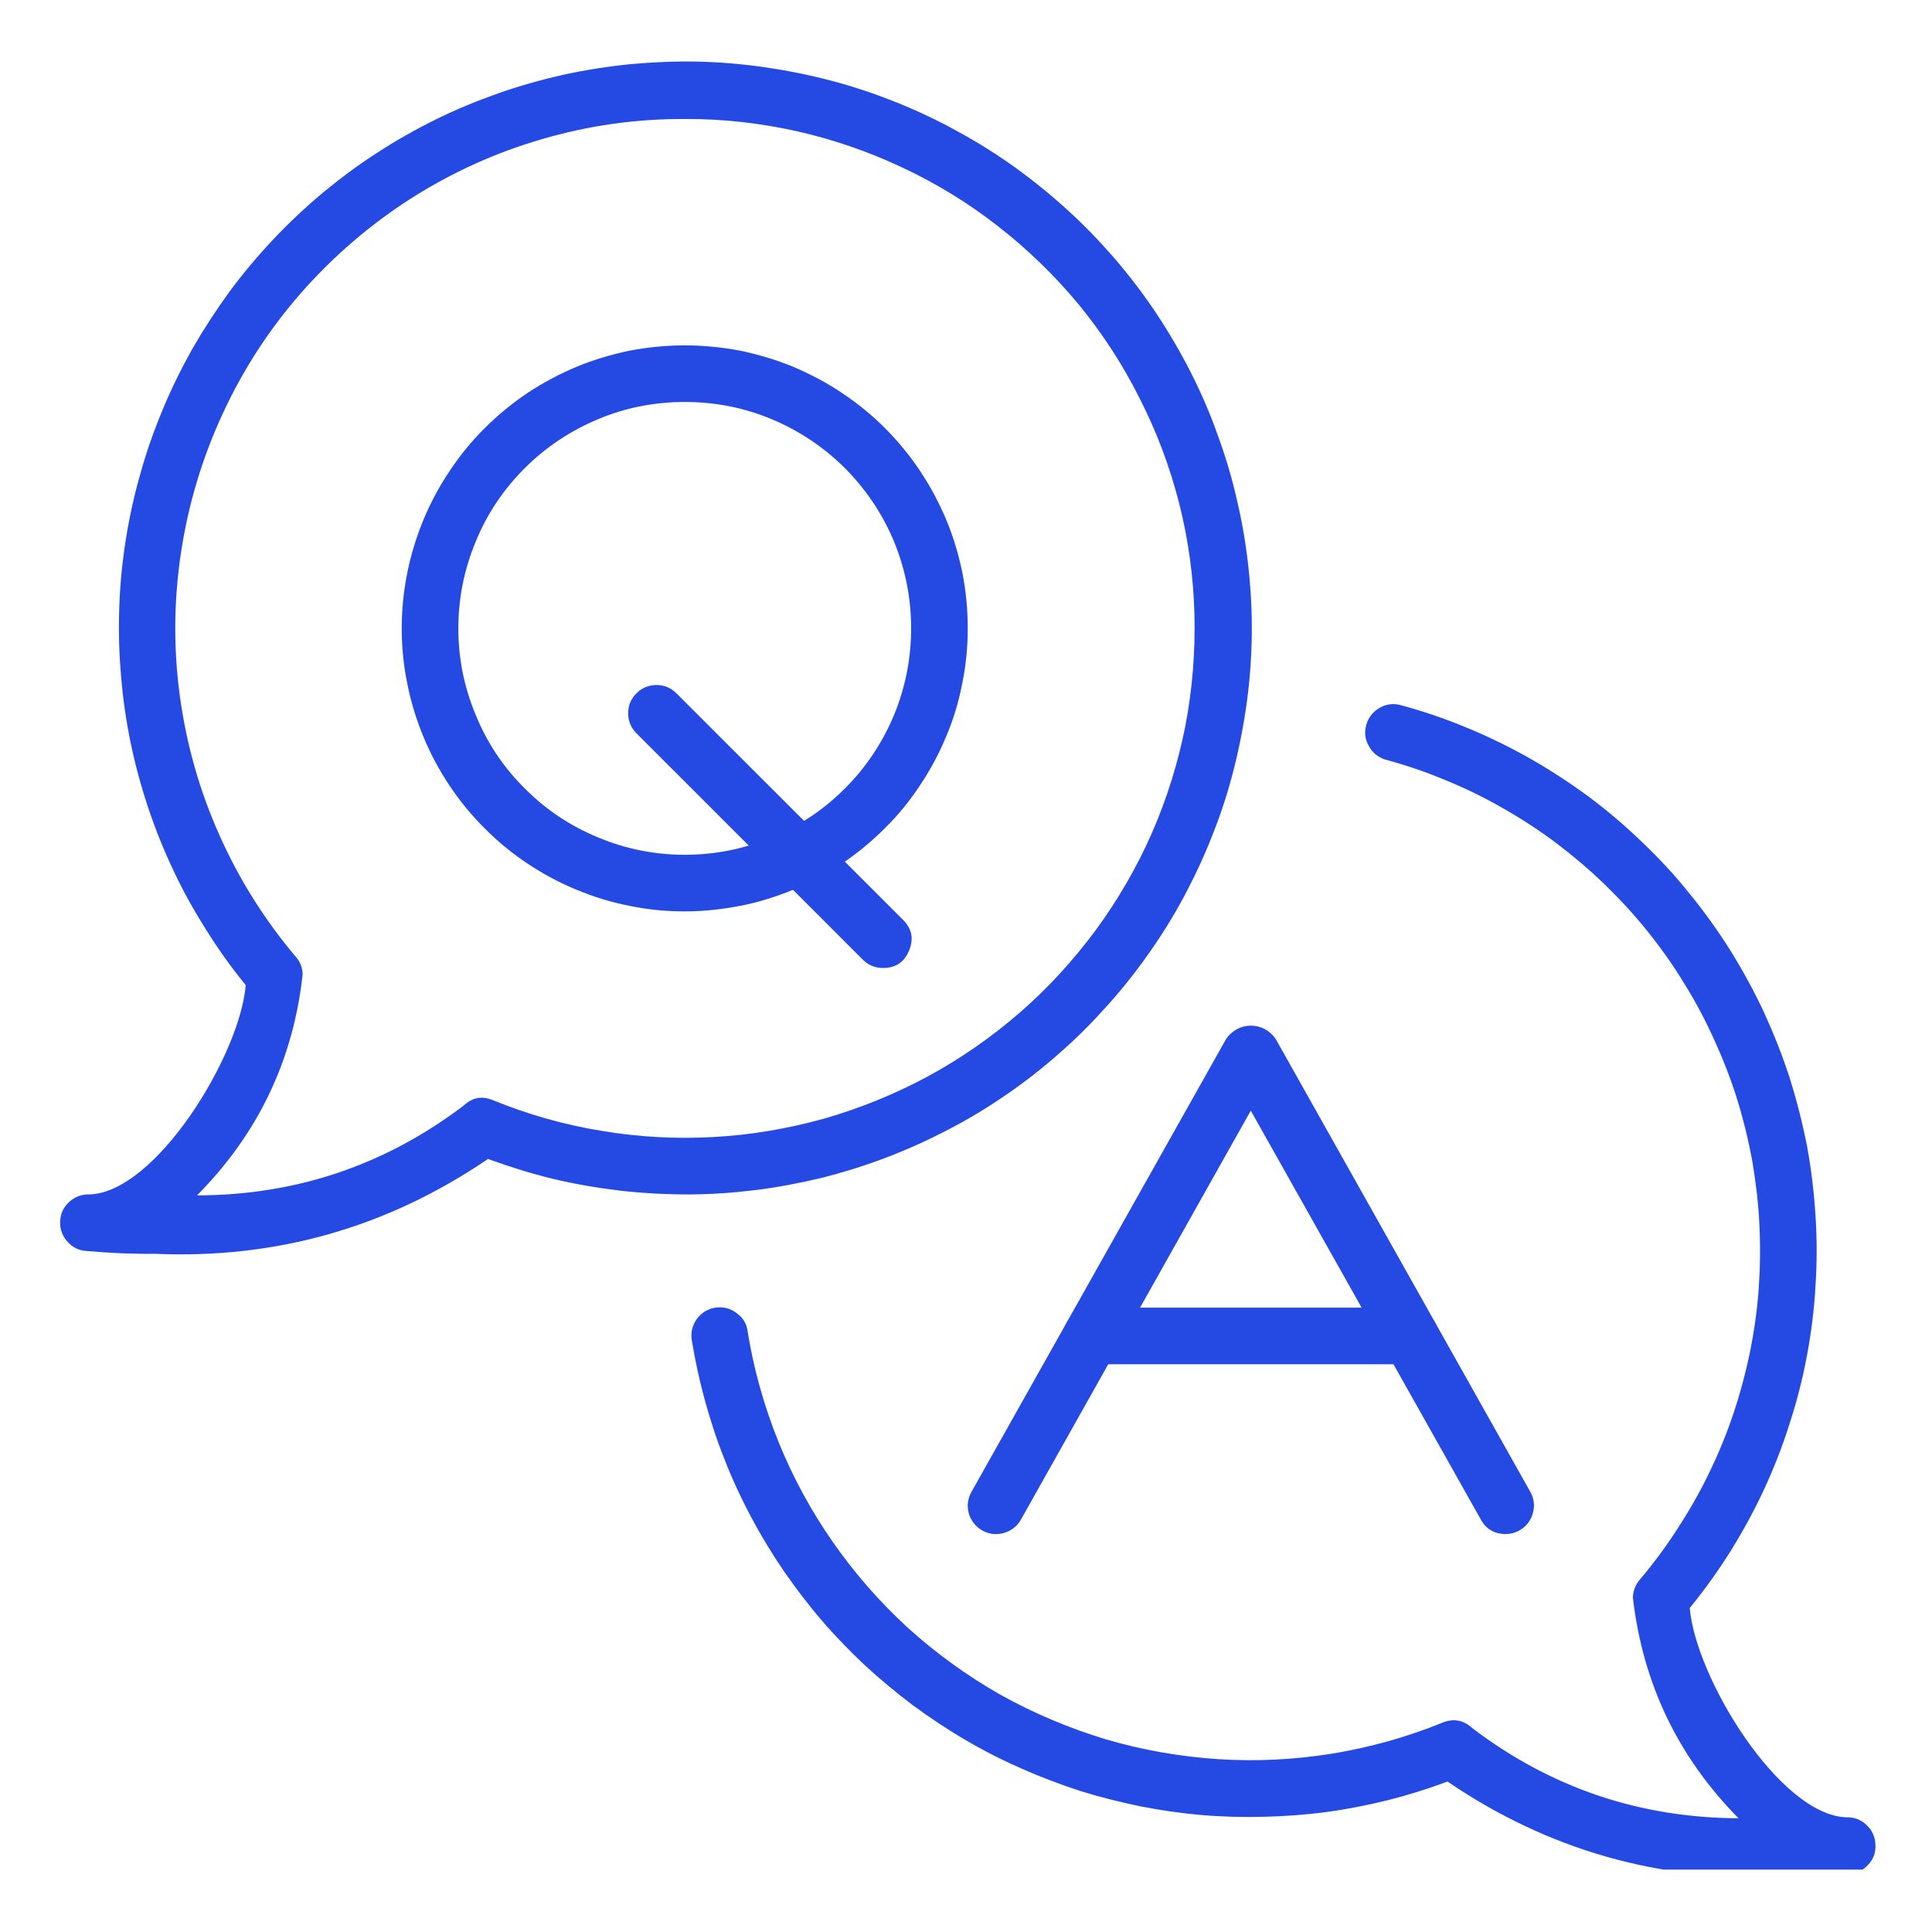 <svg xmlns="http://www.w3.org/2000/svg" xmlns:xlink="http://www.w3.org/1999/xlink" width="40" zoomAndPan="magnify" viewBox="0 0 30 30" height="40" preserveAspectRatio="xMidYMid meet" version="1.2"><defs><clipPath id="868d4d7fdf"><path d="M 0.918 0 L 20 0 L 20 20 L 0.918 20 Z M 0.918 0 "/></clipPath><clipPath id="1f87236926"><path d="M 10 10 L 29.227 10 L 29.227 29.031 L 10 29.031 Z M 10 10 "/></clipPath></defs><g id="c92421eecb"><g clip-rule="nonzero" clip-path="url(#868d4d7fdf)"><path style=" stroke:none;fill-rule:nonzero;fill:#244ae3;fill-opacity:1;" d="M 2.402 19.469 C 2.055 19.473 1.703 19.457 1.355 19.426 C 1.234 19.422 1.133 19.375 1.051 19.285 C 0.969 19.195 0.93 19.09 0.934 18.969 C 0.938 18.848 0.984 18.746 1.074 18.664 C 1.164 18.582 1.27 18.543 1.391 18.547 C 2.418 18.516 3.723 16.395 3.816 15.297 C 3.594 15.027 3.391 14.742 3.203 14.441 C 3.016 14.145 2.844 13.84 2.695 13.52 C 2.543 13.203 2.414 12.879 2.301 12.543 C 2.191 12.211 2.098 11.871 2.027 11.527 C 1.957 11.184 1.906 10.836 1.879 10.484 C 1.848 10.133 1.84 9.785 1.852 9.434 C 1.863 9.082 1.898 8.73 1.953 8.383 C 2.008 8.035 2.082 7.695 2.18 7.355 C 2.273 7.016 2.391 6.684 2.527 6.359 C 2.66 6.035 2.816 5.723 2.988 5.414 C 3.164 5.109 3.355 4.816 3.562 4.531 C 3.77 4.25 3.996 3.98 4.238 3.723 C 4.477 3.469 4.734 3.227 5.004 3 C 5.273 2.777 5.555 2.566 5.852 2.375 C 6.145 2.184 6.449 2.012 6.766 1.855 C 7.082 1.699 7.406 1.566 7.738 1.449 C 8.07 1.332 8.406 1.238 8.75 1.16 C 9.094 1.086 9.441 1.031 9.793 0.996 C 10.141 0.965 10.492 0.949 10.844 0.957 C 11.195 0.965 11.543 0.996 11.895 1.047 C 12.242 1.098 12.586 1.168 12.926 1.258 C 13.266 1.348 13.598 1.461 13.922 1.59 C 14.25 1.723 14.566 1.871 14.875 2.043 C 15.184 2.211 15.48 2.398 15.766 2.602 C 16.051 2.809 16.324 3.031 16.582 3.266 C 16.844 3.504 17.086 3.758 17.316 4.023 C 17.543 4.289 17.758 4.57 17.953 4.863 C 18.148 5.156 18.324 5.457 18.484 5.77 C 18.645 6.086 18.785 6.406 18.902 6.738 C 19.023 7.066 19.125 7.402 19.203 7.746 C 19.285 8.09 19.344 8.434 19.383 8.785 C 19.422 9.133 19.441 9.484 19.438 9.836 C 19.434 10.188 19.41 10.539 19.363 10.887 C 19.316 11.234 19.25 11.578 19.164 11.922 C 19.078 12.262 18.973 12.598 18.844 12.922 C 18.719 13.25 18.57 13.57 18.406 13.883 C 18.242 14.191 18.059 14.492 17.855 14.781 C 17.656 15.066 17.438 15.344 17.203 15.605 C 16.969 15.867 16.723 16.117 16.457 16.348 C 16.195 16.582 15.918 16.797 15.629 16.996 C 15.34 17.195 15.039 17.379 14.727 17.539 C 14.414 17.703 14.094 17.848 13.766 17.973 C 13.438 18.098 13.102 18.203 12.762 18.289 C 12.418 18.371 12.074 18.438 11.727 18.48 C 11.375 18.523 11.027 18.547 10.676 18.547 C 10.324 18.547 9.973 18.527 9.625 18.488 C 9.273 18.445 8.93 18.387 8.586 18.305 C 8.246 18.223 7.91 18.117 7.578 17.996 C 6.016 19.059 4.293 19.551 2.402 19.469 Z M 10.633 1.848 C 9.879 1.844 9.141 1.949 8.418 2.16 C 7.691 2.371 7.012 2.68 6.375 3.086 C 5.742 3.492 5.176 3.98 4.676 4.547 C 4.18 5.113 3.773 5.742 3.457 6.426 C 3.141 7.109 2.926 7.824 2.812 8.57 C 2.699 9.316 2.691 10.062 2.793 10.809 C 2.895 11.559 3.098 12.277 3.406 12.965 C 3.711 13.652 4.109 14.285 4.598 14.863 C 4.664 14.941 4.699 15.031 4.699 15.137 C 4.551 16.469 4.004 17.609 3.059 18.562 C 4.598 18.559 5.977 18.094 7.199 17.168 C 7.336 17.039 7.488 17.012 7.66 17.086 C 8.199 17.305 8.758 17.465 9.336 17.559 C 9.91 17.656 10.492 17.688 11.074 17.656 C 11.656 17.625 12.23 17.527 12.793 17.371 C 13.352 17.211 13.891 16.992 14.406 16.715 C 14.918 16.438 15.395 16.105 15.836 15.723 C 16.277 15.34 16.668 14.91 17.016 14.441 C 17.359 13.973 17.652 13.469 17.887 12.934 C 18.121 12.398 18.293 11.844 18.406 11.273 C 18.516 10.699 18.562 10.121 18.547 9.535 C 18.531 8.953 18.453 8.379 18.309 7.812 C 18.164 7.246 17.961 6.703 17.695 6.184 C 17.434 5.66 17.117 5.176 16.746 4.723 C 16.371 4.273 15.957 3.871 15.496 3.512 C 15.035 3.152 14.539 2.848 14.012 2.602 C 13.484 2.352 12.934 2.164 12.363 2.035 C 11.793 1.91 11.219 1.844 10.633 1.848 Z M 10.633 1.848 "/></g><path style=" stroke:none;fill-rule:nonzero;fill:#244ae3;fill-opacity:1;" d="M 10.633 14.152 C 10.344 14.152 10.059 14.125 9.777 14.066 C 9.492 14.012 9.219 13.926 8.953 13.816 C 8.684 13.707 8.434 13.57 8.191 13.41 C 7.953 13.25 7.73 13.07 7.527 12.863 C 7.32 12.66 7.141 12.438 6.98 12.199 C 6.82 11.957 6.684 11.707 6.574 11.438 C 6.465 11.172 6.379 10.898 6.324 10.613 C 6.266 10.332 6.238 10.047 6.238 9.758 C 6.238 9.469 6.266 9.184 6.324 8.898 C 6.379 8.617 6.465 8.34 6.574 8.074 C 6.684 7.809 6.82 7.555 6.98 7.316 C 7.141 7.074 7.32 6.852 7.527 6.648 C 7.73 6.445 7.953 6.262 8.191 6.102 C 8.434 5.941 8.684 5.809 8.953 5.695 C 9.219 5.586 9.492 5.504 9.777 5.445 C 10.059 5.391 10.344 5.363 10.633 5.363 C 10.922 5.363 11.207 5.391 11.492 5.445 C 11.773 5.504 12.051 5.586 12.316 5.695 C 12.582 5.809 12.836 5.941 13.074 6.102 C 13.316 6.262 13.539 6.445 13.742 6.648 C 13.945 6.852 14.129 7.074 14.289 7.316 C 14.449 7.555 14.582 7.809 14.695 8.074 C 14.805 8.34 14.887 8.617 14.945 8.898 C 15 9.184 15.027 9.469 15.027 9.758 C 15.027 10.047 15 10.332 14.941 10.613 C 14.887 10.898 14.805 11.172 14.691 11.438 C 14.582 11.703 14.445 11.957 14.285 12.195 C 14.125 12.438 13.945 12.66 13.738 12.863 C 13.535 13.066 13.312 13.25 13.074 13.41 C 12.836 13.57 12.582 13.707 12.316 13.816 C 12.047 13.926 11.773 14.012 11.492 14.066 C 11.207 14.121 10.922 14.152 10.633 14.152 Z M 10.633 6.242 C 10.168 6.242 9.719 6.328 9.289 6.508 C 8.859 6.688 8.477 6.941 8.148 7.27 C 7.816 7.602 7.562 7.98 7.387 8.41 C 7.207 8.844 7.117 9.289 7.117 9.758 C 7.117 10.223 7.207 10.672 7.387 11.102 C 7.562 11.531 7.816 11.914 8.148 12.242 C 8.477 12.574 8.859 12.828 9.289 13.004 C 9.719 13.184 10.168 13.273 10.633 13.273 C 11.102 13.273 11.547 13.184 11.98 13.004 C 12.41 12.828 12.789 12.574 13.121 12.242 C 13.449 11.914 13.703 11.531 13.883 11.102 C 14.059 10.672 14.148 10.223 14.148 9.758 C 14.148 9.289 14.059 8.844 13.883 8.41 C 13.703 7.98 13.449 7.602 13.121 7.27 C 12.789 6.941 12.41 6.688 11.98 6.508 C 11.547 6.328 11.102 6.242 10.633 6.242 Z M 10.633 6.242 "/><path style=" stroke:none;fill-rule:nonzero;fill:#244ae3;fill-opacity:1;" d="M 13.711 15.031 C 13.59 15.031 13.484 14.988 13.398 14.902 L 9.883 11.387 C 9.797 11.301 9.754 11.195 9.754 11.074 C 9.754 10.953 9.797 10.852 9.883 10.766 C 9.969 10.68 10.074 10.637 10.195 10.637 C 10.316 10.637 10.418 10.68 10.504 10.766 L 14.02 14.281 C 14.16 14.418 14.191 14.578 14.117 14.758 C 14.043 14.941 13.906 15.031 13.711 15.031 Z M 13.711 15.031 "/><g clip-rule="nonzero" clip-path="url(#1f87236926)"><path style=" stroke:none;fill-rule:nonzero;fill:#244ae3;fill-opacity:1;" d="M 27.656 29.141 C 25.766 29.219 24.039 28.727 22.477 27.664 C 22.172 27.777 21.863 27.875 21.551 27.953 C 21.234 28.031 20.918 28.094 20.598 28.137 C 20.277 28.18 19.953 28.203 19.629 28.211 C 19.305 28.219 18.98 28.211 18.66 28.184 C 18.336 28.156 18.016 28.109 17.699 28.047 C 17.379 27.98 17.066 27.902 16.758 27.805 C 16.449 27.703 16.148 27.59 15.852 27.457 C 15.555 27.328 15.266 27.18 14.988 27.016 C 14.707 26.852 14.438 26.672 14.176 26.48 C 13.918 26.285 13.668 26.078 13.43 25.859 C 13.195 25.637 12.969 25.406 12.758 25.16 C 12.547 24.914 12.352 24.656 12.168 24.391 C 11.984 24.121 11.816 23.844 11.664 23.559 C 11.512 23.273 11.375 22.98 11.258 22.68 C 11.137 22.379 11.035 22.07 10.949 21.758 C 10.863 21.445 10.793 21.129 10.742 20.809 C 10.723 20.688 10.75 20.582 10.82 20.48 C 10.895 20.383 10.988 20.324 11.109 20.305 C 11.227 20.289 11.336 20.312 11.434 20.387 C 11.535 20.457 11.594 20.551 11.609 20.672 C 11.703 21.258 11.863 21.828 12.086 22.383 C 12.309 22.934 12.59 23.453 12.93 23.941 C 13.27 24.43 13.66 24.875 14.098 25.277 C 14.539 25.676 15.02 26.023 15.535 26.316 C 16.055 26.605 16.602 26.836 17.172 27.008 C 17.742 27.176 18.324 27.277 18.918 27.316 C 19.512 27.355 20.102 27.324 20.688 27.23 C 21.277 27.133 21.848 26.973 22.398 26.75 C 22.566 26.68 22.723 26.707 22.859 26.832 C 24.082 27.762 25.461 28.227 26.996 28.234 C 26.055 27.281 25.508 26.137 25.355 24.805 C 25.359 24.703 25.395 24.609 25.461 24.531 C 25.676 24.277 25.871 24.012 26.051 23.734 C 26.23 23.457 26.395 23.172 26.539 22.871 C 26.684 22.574 26.809 22.27 26.914 21.957 C 27.02 21.641 27.105 21.324 27.172 21 C 27.238 20.676 27.285 20.348 27.309 20.016 C 27.332 19.688 27.336 19.355 27.32 19.023 C 27.305 18.695 27.266 18.367 27.211 18.039 C 27.152 17.715 27.074 17.395 26.977 17.078 C 26.879 16.762 26.758 16.453 26.621 16.152 C 26.484 15.848 26.332 15.559 26.156 15.277 C 25.984 14.992 25.793 14.723 25.586 14.465 C 25.379 14.207 25.156 13.965 24.918 13.734 C 24.68 13.504 24.426 13.289 24.164 13.09 C 23.898 12.891 23.621 12.711 23.332 12.547 C 23.047 12.383 22.75 12.238 22.441 12.113 C 22.137 11.984 21.824 11.879 21.504 11.793 C 21.395 11.754 21.309 11.688 21.254 11.582 C 21.195 11.48 21.184 11.371 21.215 11.258 C 21.246 11.145 21.312 11.059 21.414 10.996 C 21.512 10.938 21.621 10.918 21.734 10.945 C 22.086 11.039 22.43 11.156 22.77 11.297 C 23.105 11.434 23.43 11.594 23.75 11.773 C 24.066 11.953 24.371 12.152 24.664 12.367 C 24.957 12.586 25.234 12.82 25.496 13.074 C 25.758 13.324 26.008 13.59 26.234 13.875 C 26.465 14.156 26.676 14.453 26.871 14.762 C 27.062 15.07 27.238 15.391 27.391 15.719 C 27.543 16.051 27.676 16.387 27.789 16.734 C 27.898 17.082 27.988 17.434 28.059 17.793 C 28.125 18.152 28.168 18.512 28.191 18.875 C 28.215 19.238 28.215 19.602 28.191 19.965 C 28.172 20.328 28.125 20.691 28.059 21.047 C 27.992 21.406 27.902 21.758 27.789 22.105 C 27.68 22.453 27.547 22.793 27.395 23.121 C 27.242 23.453 27.066 23.773 26.875 24.082 C 26.68 24.391 26.469 24.688 26.238 24.969 C 26.332 26.062 27.637 28.184 28.668 28.219 C 28.789 28.215 28.895 28.254 28.98 28.336 C 29.07 28.418 29.117 28.52 29.121 28.641 C 29.129 28.766 29.09 28.871 29.008 28.957 C 28.926 29.047 28.824 29.094 28.703 29.102 C 28.352 29.129 28.004 29.145 27.656 29.141 Z M 27.656 29.141 "/></g><path style=" stroke:none;fill-rule:nonzero;fill:#244ae3;fill-opacity:1;" d="M 23.379 23.82 C 23.207 23.82 23.078 23.746 22.996 23.598 L 19.422 17.246 L 15.852 23.598 C 15.793 23.703 15.703 23.77 15.586 23.805 C 15.469 23.836 15.359 23.824 15.254 23.766 C 15.148 23.703 15.078 23.617 15.043 23.5 C 15.012 23.383 15.027 23.27 15.086 23.164 L 19.039 16.133 C 19.082 16.07 19.137 16.02 19.207 15.98 C 19.273 15.945 19.348 15.926 19.422 15.926 C 19.5 15.926 19.574 15.945 19.641 15.98 C 19.711 16.02 19.766 16.07 19.809 16.133 L 23.762 23.164 C 23.801 23.234 23.82 23.309 23.82 23.387 C 23.816 23.461 23.797 23.535 23.758 23.602 C 23.719 23.672 23.664 23.723 23.598 23.762 C 23.531 23.801 23.457 23.82 23.379 23.82 Z M 23.379 23.82 "/><path style=" stroke:none;fill-rule:nonzero;fill:#244ae3;fill-opacity:1;" d="M 21.895 21.184 L 16.953 21.184 C 16.832 21.184 16.727 21.141 16.641 21.055 C 16.555 20.969 16.512 20.867 16.512 20.742 C 16.512 20.621 16.555 20.52 16.641 20.434 C 16.727 20.348 16.832 20.305 16.953 20.305 L 21.895 20.305 C 22.016 20.305 22.121 20.348 22.207 20.434 C 22.293 20.52 22.336 20.621 22.336 20.742 C 22.336 20.867 22.293 20.969 22.207 21.055 C 22.121 21.141 22.016 21.184 21.895 21.184 Z M 21.895 21.184 "/></g></svg>